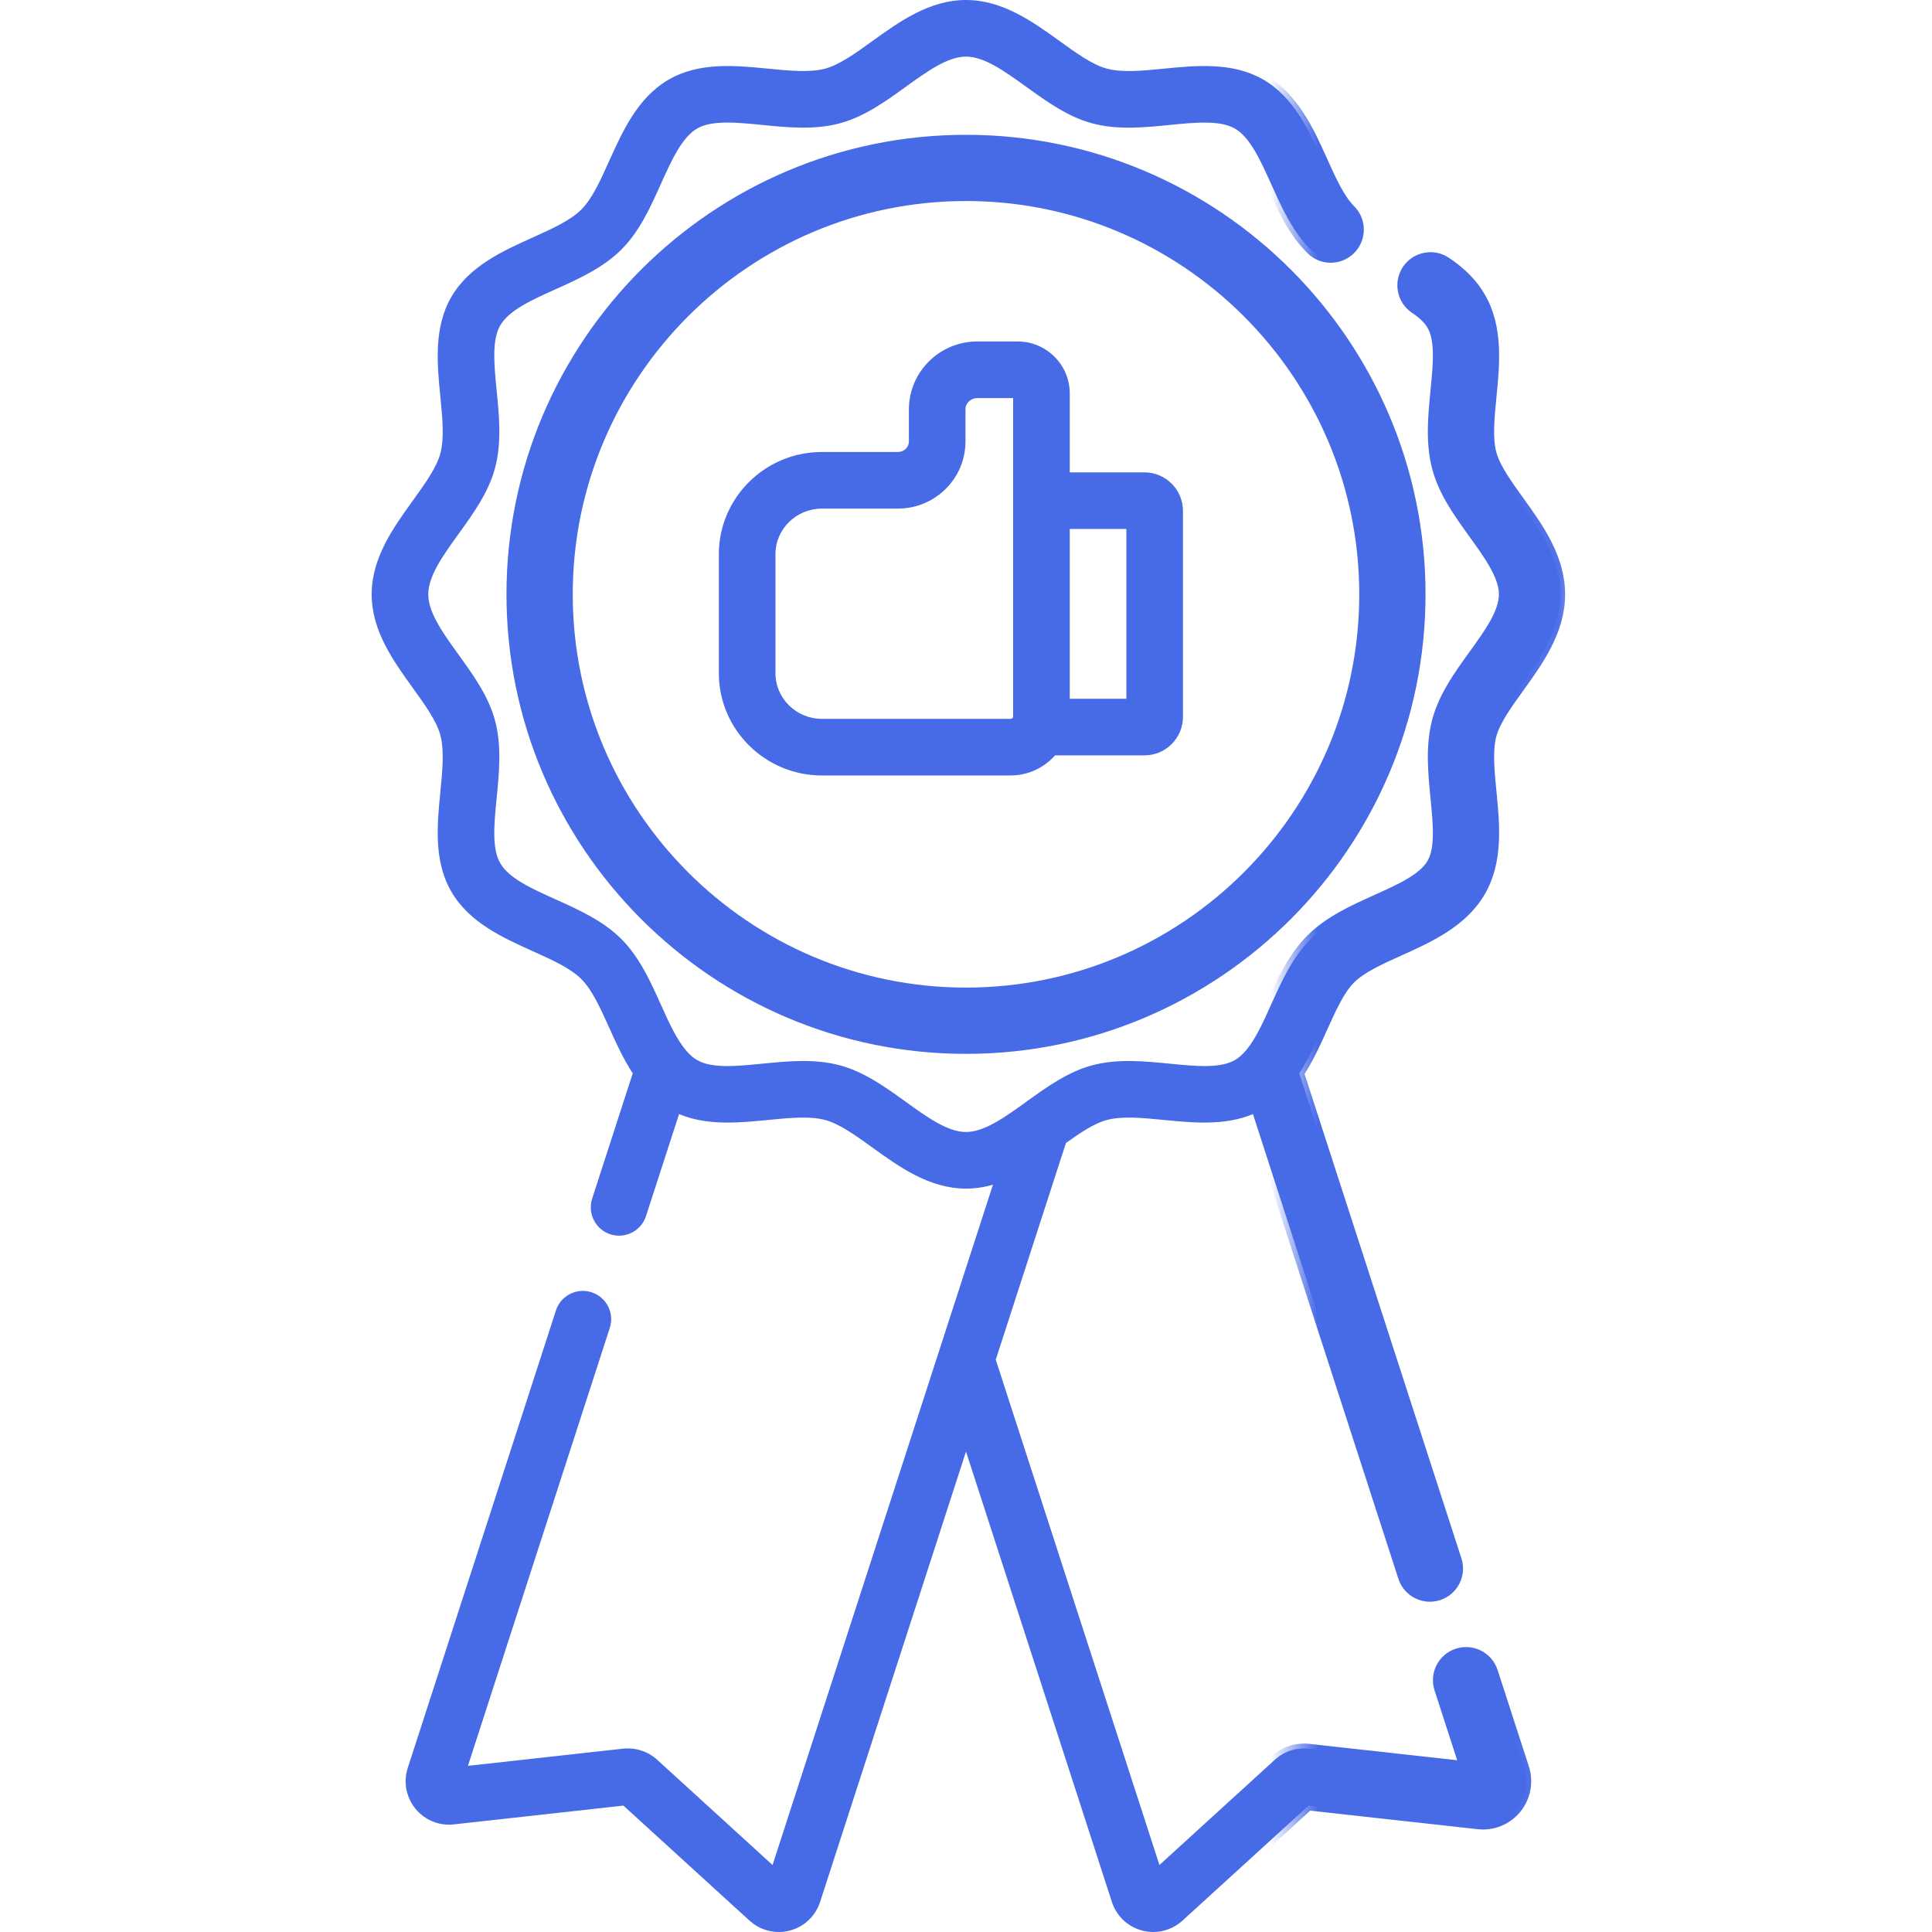 <?xml version="1.0" encoding="UTF-8"?> <svg xmlns="http://www.w3.org/2000/svg" viewBox="0 0 40 40" fill="none"><g clip-path="url(#clip0_95_1242)"><mask id="path-1-outside-1_95_1242" maskUnits="userSpaceOnUse" x="26.781" y="-4" width="104" height="168" fill="black"><rect fill="white" x="6.695" y="-1" width="26" height="42"></rect><path d="M30.911 34.606C30.811 34.298 30.481 34.13 30.173 34.229C29.865 34.329 29.696 34.659 29.796 34.967L30.312 36.56L27.096 36.204C26.841 36.177 26.586 36.26 26.395 36.433L24.005 38.613L20.616 28.151L22.069 23.664C22.372 23.448 22.658 23.257 22.916 23.188C23.234 23.103 23.656 23.144 24.101 23.188C24.694 23.246 25.357 23.311 25.941 23.066L29.047 32.656C29.128 32.904 29.358 33.062 29.605 33.062C29.665 33.062 29.726 33.052 29.785 33.033C30.093 32.933 30.262 32.603 30.162 32.295L26.9 22.222C27.096 21.922 27.246 21.591 27.386 21.28C27.568 20.876 27.739 20.495 27.965 20.27C28.191 20.044 28.572 19.872 28.975 19.691C29.59 19.414 30.286 19.1 30.657 18.459C31.023 17.826 30.949 17.072 30.884 16.406C30.84 15.96 30.798 15.539 30.883 15.221C30.962 14.925 31.202 14.593 31.455 14.241C31.853 13.689 32.304 13.063 32.304 12.305C32.304 11.546 31.853 10.92 31.455 10.368C31.202 10.016 30.962 9.684 30.883 9.388C30.798 9.07 30.84 8.649 30.884 8.203C30.949 7.538 31.023 6.783 30.657 6.151C30.497 5.873 30.262 5.634 29.942 5.42C29.673 5.24 29.309 5.313 29.129 5.582C28.95 5.851 29.022 6.215 29.291 6.394C29.459 6.506 29.574 6.619 29.643 6.738C29.82 7.044 29.77 7.551 29.717 8.089C29.665 8.619 29.611 9.167 29.751 9.691C29.886 10.195 30.201 10.631 30.505 11.053C30.828 11.501 31.133 11.925 31.133 12.305C31.133 12.685 30.828 13.108 30.505 13.556C30.2 13.978 29.886 14.414 29.751 14.918C29.611 15.442 29.665 15.99 29.717 16.521C29.77 17.058 29.82 17.566 29.643 17.872C29.461 18.187 28.991 18.398 28.494 18.622C28.012 18.839 27.514 19.064 27.137 19.441C26.759 19.818 26.535 20.317 26.317 20.799C26.156 21.158 26 21.502 25.808 21.734C25.8 21.743 25.792 21.753 25.784 21.763C25.717 21.839 25.645 21.902 25.567 21.948C25.261 22.125 24.754 22.075 24.216 22.022C23.686 21.97 23.137 21.916 22.614 22.056C22.11 22.19 21.673 22.505 21.251 22.809C20.803 23.132 20.38 23.437 20 23.437C19.62 23.437 19.197 23.132 18.749 22.809C18.327 22.505 17.89 22.19 17.386 22.056C16.863 21.916 16.314 21.97 15.784 22.022C15.246 22.075 14.739 22.125 14.433 21.948C14.354 21.902 14.281 21.838 14.213 21.759C14.211 21.757 14.208 21.754 14.206 21.751C14.007 21.519 13.848 21.166 13.682 20.798C13.465 20.317 13.241 19.818 12.864 19.441C12.486 19.064 11.988 18.839 11.506 18.622C11.009 18.398 10.539 18.187 10.357 17.872C10.18 17.566 10.23 17.058 10.283 16.521C10.335 15.99 10.389 15.442 10.249 14.918C10.114 14.414 9.8 13.978 9.495 13.556C9.172 13.108 8.867 12.684 8.867 12.305C8.867 11.925 9.172 11.501 9.495 11.053C9.8 10.631 10.114 10.195 10.249 9.691C10.389 9.167 10.335 8.619 10.283 8.088C10.23 7.551 10.18 7.043 10.357 6.737C10.539 6.422 11.009 6.211 11.506 5.987C11.988 5.77 12.486 5.545 12.864 5.168C13.241 4.791 13.465 4.293 13.682 3.811C13.906 3.313 14.118 2.844 14.433 2.661C14.739 2.484 15.246 2.534 15.784 2.587C16.314 2.64 16.863 2.694 17.386 2.553C17.89 2.419 18.327 2.104 18.749 1.8C19.197 1.477 19.62 1.172 20 1.172C20.38 1.172 20.803 1.477 21.251 1.8C21.673 2.104 22.11 2.419 22.614 2.554C23.137 2.694 23.686 2.64 24.216 2.587C24.754 2.534 25.261 2.485 25.567 2.662C25.882 2.844 26.094 3.314 26.318 3.811C26.535 4.293 26.759 4.791 27.137 5.168C27.365 5.397 27.736 5.397 27.965 5.168C28.194 4.939 28.194 4.568 27.965 4.34C27.739 4.114 27.568 3.733 27.386 3.329C27.109 2.715 26.796 2.019 26.154 1.647C25.521 1.281 24.767 1.356 24.101 1.421C23.656 1.465 23.234 1.506 22.916 1.421C22.62 1.342 22.288 1.103 21.937 0.849C21.384 0.451 20.758 0 20 0C19.242 0 18.616 0.451 18.063 0.849C17.712 1.103 17.38 1.342 17.084 1.421C16.766 1.506 16.344 1.465 15.899 1.421C15.233 1.356 14.478 1.281 13.846 1.647C13.204 2.019 12.891 2.715 12.614 3.329C12.432 3.733 12.261 4.114 12.035 4.34C11.809 4.565 11.428 4.737 11.025 4.919C10.41 5.195 9.714 5.509 9.343 6.151C8.977 6.783 9.051 7.538 9.116 8.203C9.16 8.649 9.202 9.07 9.117 9.388C9.038 9.684 8.798 10.016 8.545 10.368C8.147 10.92 7.695 11.546 7.695 12.305C7.695 13.063 8.147 13.689 8.545 14.241C8.798 14.593 9.038 14.925 9.117 15.221C9.202 15.539 9.16 15.96 9.116 16.406C9.051 17.072 8.977 17.826 9.343 18.458C9.714 19.1 10.41 19.414 11.025 19.691C11.428 19.872 11.809 20.044 12.035 20.27C12.261 20.495 12.432 20.876 12.614 21.28C12.754 21.591 12.904 21.922 13.1 22.223L12.26 24.816C12.161 25.124 12.329 25.455 12.637 25.555C12.697 25.574 12.758 25.583 12.818 25.583C13.065 25.583 13.295 25.425 13.375 25.177L14.059 23.066C14.644 23.311 15.306 23.246 15.899 23.188C16.345 23.144 16.766 23.103 17.084 23.188C17.38 23.267 17.712 23.506 18.064 23.76C18.616 24.158 19.242 24.609 20 24.609C20.194 24.609 20.38 24.579 20.558 24.528L15.995 38.613L13.604 36.432C13.414 36.26 13.159 36.177 12.901 36.204L9.688 36.56L12.625 27.493C12.725 27.185 12.556 26.855 12.248 26.755C11.94 26.655 11.61 26.824 11.51 27.132L8.443 36.601C8.348 36.892 8.407 37.208 8.6 37.446C8.794 37.684 9.091 37.806 9.396 37.772L12.907 37.383L15.521 39.767C15.689 39.919 15.904 40 16.124 40C16.201 40 16.279 39.99 16.356 39.969C16.651 39.891 16.884 39.67 16.979 39.378L20 30.053L23.021 39.379C23.116 39.67 23.349 39.891 23.644 39.969C23.721 39.99 23.799 40 23.876 40C24.096 40 24.311 39.919 24.48 39.766L27.093 37.383L30.604 37.772C30.91 37.806 31.206 37.684 31.4 37.446C31.593 37.209 31.652 36.892 31.558 36.602L30.911 34.606Z"></path></mask><path d="M30.911 34.606C30.811 34.298 30.481 34.13 30.173 34.229C29.865 34.329 29.696 34.659 29.796 34.967L30.312 36.56L27.096 36.204C26.841 36.177 26.586 36.26 26.395 36.433L24.005 38.613L20.616 28.151L22.069 23.664C22.372 23.448 22.658 23.257 22.916 23.188C23.234 23.103 23.656 23.144 24.101 23.188C24.694 23.246 25.357 23.311 25.941 23.066L29.047 32.656C29.128 32.904 29.358 33.062 29.605 33.062C29.665 33.062 29.726 33.052 29.785 33.033C30.093 32.933 30.262 32.603 30.162 32.295L26.9 22.222C27.096 21.922 27.246 21.591 27.386 21.28C27.568 20.876 27.739 20.495 27.965 20.27C28.191 20.044 28.572 19.872 28.975 19.691C29.59 19.414 30.286 19.1 30.657 18.459C31.023 17.826 30.949 17.072 30.884 16.406C30.84 15.96 30.798 15.539 30.883 15.221C30.962 14.925 31.202 14.593 31.455 14.241C31.853 13.689 32.304 13.063 32.304 12.305C32.304 11.546 31.853 10.92 31.455 10.368C31.202 10.016 30.962 9.684 30.883 9.388C30.798 9.07 30.84 8.649 30.884 8.203C30.949 7.538 31.023 6.783 30.657 6.151C30.497 5.873 30.262 5.634 29.942 5.42C29.673 5.24 29.309 5.313 29.129 5.582C28.95 5.851 29.022 6.215 29.291 6.394C29.459 6.506 29.574 6.619 29.643 6.738C29.82 7.044 29.77 7.551 29.717 8.089C29.665 8.619 29.611 9.167 29.751 9.691C29.886 10.195 30.201 10.631 30.505 11.053C30.828 11.501 31.133 11.925 31.133 12.305C31.133 12.685 30.828 13.108 30.505 13.556C30.2 13.978 29.886 14.414 29.751 14.918C29.611 15.442 29.665 15.99 29.717 16.521C29.77 17.058 29.82 17.566 29.643 17.872C29.461 18.187 28.991 18.398 28.494 18.622C28.012 18.839 27.514 19.064 27.137 19.441C26.759 19.818 26.535 20.317 26.317 20.799C26.156 21.158 26 21.502 25.808 21.734C25.8 21.743 25.792 21.753 25.784 21.763C25.717 21.839 25.645 21.902 25.567 21.948C25.261 22.125 24.754 22.075 24.216 22.022C23.686 21.97 23.137 21.916 22.614 22.056C22.11 22.19 21.673 22.505 21.251 22.809C20.803 23.132 20.38 23.437 20 23.437C19.62 23.437 19.197 23.132 18.749 22.809C18.327 22.505 17.89 22.19 17.386 22.056C16.863 21.916 16.314 21.97 15.784 22.022C15.246 22.075 14.739 22.125 14.433 21.948C14.354 21.902 14.281 21.838 14.213 21.759C14.211 21.757 14.208 21.754 14.206 21.751C14.007 21.519 13.848 21.166 13.682 20.798C13.465 20.317 13.241 19.818 12.864 19.441C12.486 19.064 11.988 18.839 11.506 18.622C11.009 18.398 10.539 18.187 10.357 17.872C10.18 17.566 10.23 17.058 10.283 16.521C10.335 15.99 10.389 15.442 10.249 14.918C10.114 14.414 9.8 13.978 9.495 13.556C9.172 13.108 8.867 12.684 8.867 12.305C8.867 11.925 9.172 11.501 9.495 11.053C9.8 10.631 10.114 10.195 10.249 9.691C10.389 9.167 10.335 8.619 10.283 8.088C10.23 7.551 10.18 7.043 10.357 6.737C10.539 6.422 11.009 6.211 11.506 5.987C11.988 5.77 12.486 5.545 12.864 5.168C13.241 4.791 13.465 4.293 13.682 3.811C13.906 3.313 14.118 2.844 14.433 2.661C14.739 2.484 15.246 2.534 15.784 2.587C16.314 2.64 16.863 2.694 17.386 2.553C17.89 2.419 18.327 2.104 18.749 1.8C19.197 1.477 19.62 1.172 20 1.172C20.38 1.172 20.803 1.477 21.251 1.8C21.673 2.104 22.11 2.419 22.614 2.554C23.137 2.694 23.686 2.64 24.216 2.587C24.754 2.534 25.261 2.485 25.567 2.662C25.882 2.844 26.094 3.314 26.318 3.811C26.535 4.293 26.759 4.791 27.137 5.168C27.365 5.397 27.736 5.397 27.965 5.168C28.194 4.939 28.194 4.568 27.965 4.34C27.739 4.114 27.568 3.733 27.386 3.329C27.109 2.715 26.796 2.019 26.154 1.647C25.521 1.281 24.767 1.356 24.101 1.421C23.656 1.465 23.234 1.506 22.916 1.421C22.62 1.342 22.288 1.103 21.937 0.849C21.384 0.451 20.758 0 20 0C19.242 0 18.616 0.451 18.063 0.849C17.712 1.103 17.38 1.342 17.084 1.421C16.766 1.506 16.344 1.465 15.899 1.421C15.233 1.356 14.478 1.281 13.846 1.647C13.204 2.019 12.891 2.715 12.614 3.329C12.432 3.733 12.261 4.114 12.035 4.34C11.809 4.565 11.428 4.737 11.025 4.919C10.41 5.195 9.714 5.509 9.343 6.151C8.977 6.783 9.051 7.538 9.116 8.203C9.16 8.649 9.202 9.07 9.117 9.388C9.038 9.684 8.798 10.016 8.545 10.368C8.147 10.92 7.695 11.546 7.695 12.305C7.695 13.063 8.147 13.689 8.545 14.241C8.798 14.593 9.038 14.925 9.117 15.221C9.202 15.539 9.16 15.96 9.116 16.406C9.051 17.072 8.977 17.826 9.343 18.458C9.714 19.1 10.41 19.414 11.025 19.691C11.428 19.872 11.809 20.044 12.035 20.27C12.261 20.495 12.432 20.876 12.614 21.28C12.754 21.591 12.904 21.922 13.1 22.223L12.26 24.816C12.161 25.124 12.329 25.455 12.637 25.555C12.697 25.574 12.758 25.583 12.818 25.583C13.065 25.583 13.295 25.425 13.375 25.177L14.059 23.066C14.644 23.311 15.306 23.246 15.899 23.188C16.345 23.144 16.766 23.103 17.084 23.188C17.38 23.267 17.712 23.506 18.064 23.76C18.616 24.158 19.242 24.609 20 24.609C20.194 24.609 20.38 24.579 20.558 24.528L15.995 38.613L13.604 36.432C13.414 36.26 13.159 36.177 12.901 36.204L9.688 36.56L12.625 27.493C12.725 27.185 12.556 26.855 12.248 26.755C11.94 26.655 11.61 26.824 11.51 27.132L8.443 36.601C8.348 36.892 8.407 37.208 8.6 37.446C8.794 37.684 9.091 37.806 9.396 37.772L12.907 37.383L15.521 39.767C15.689 39.919 15.904 40 16.124 40C16.201 40 16.279 39.99 16.356 39.969C16.651 39.891 16.884 39.67 16.979 39.378L20 30.053L23.021 39.379C23.116 39.67 23.349 39.891 23.644 39.969C23.721 39.99 23.799 40 23.876 40C24.096 40 24.311 39.919 24.48 39.766L27.093 37.383L30.604 37.772C30.91 37.806 31.206 37.684 31.4 37.446C31.593 37.209 31.652 36.892 31.558 36.602L30.911 34.606Z" fill="#476AE7"></path><path d="M30.911 34.606C30.811 34.298 30.481 34.13 30.173 34.229C29.865 34.329 29.696 34.659 29.796 34.967L30.312 36.56L27.096 36.204C26.841 36.177 26.586 36.26 26.395 36.433L24.005 38.613L20.616 28.151L22.069 23.664C22.372 23.448 22.658 23.257 22.916 23.188C23.234 23.103 23.656 23.144 24.101 23.188C24.694 23.246 25.357 23.311 25.941 23.066L29.047 32.656C29.128 32.904 29.358 33.062 29.605 33.062C29.665 33.062 29.726 33.052 29.785 33.033C30.093 32.933 30.262 32.603 30.162 32.295L26.9 22.222C27.096 21.922 27.246 21.591 27.386 21.28C27.568 20.876 27.739 20.495 27.965 20.27C28.191 20.044 28.572 19.872 28.975 19.691C29.59 19.414 30.286 19.1 30.657 18.459C31.023 17.826 30.949 17.072 30.884 16.406C30.84 15.96 30.798 15.539 30.883 15.221C30.962 14.925 31.202 14.593 31.455 14.241C31.853 13.689 32.304 13.063 32.304 12.305C32.304 11.546 31.853 10.92 31.455 10.368C31.202 10.016 30.962 9.684 30.883 9.388C30.798 9.07 30.84 8.649 30.884 8.203C30.949 7.538 31.023 6.783 30.657 6.151C30.497 5.873 30.262 5.634 29.942 5.42C29.673 5.24 29.309 5.313 29.129 5.582C28.95 5.851 29.022 6.215 29.291 6.394C29.459 6.506 29.574 6.619 29.643 6.738C29.82 7.044 29.77 7.551 29.717 8.089C29.665 8.619 29.611 9.167 29.751 9.691C29.886 10.195 30.201 10.631 30.505 11.053C30.828 11.501 31.133 11.925 31.133 12.305C31.133 12.685 30.828 13.108 30.505 13.556C30.2 13.978 29.886 14.414 29.751 14.918C29.611 15.442 29.665 15.99 29.717 16.521C29.77 17.058 29.82 17.566 29.643 17.872C29.461 18.187 28.991 18.398 28.494 18.622C28.012 18.839 27.514 19.064 27.137 19.441C26.759 19.818 26.535 20.317 26.317 20.799C26.156 21.158 26 21.502 25.808 21.734C25.8 21.743 25.792 21.753 25.784 21.763C25.717 21.839 25.645 21.902 25.567 21.948C25.261 22.125 24.754 22.075 24.216 22.022C23.686 21.97 23.137 21.916 22.614 22.056C22.11 22.19 21.673 22.505 21.251 22.809C20.803 23.132 20.38 23.437 20 23.437C19.62 23.437 19.197 23.132 18.749 22.809C18.327 22.505 17.89 22.19 17.386 22.056C16.863 21.916 16.314 21.97 15.784 22.022C15.246 22.075 14.739 22.125 14.433 21.948C14.354 21.902 14.281 21.838 14.213 21.759C14.211 21.757 14.208 21.754 14.206 21.751C14.007 21.519 13.848 21.166 13.682 20.798C13.465 20.317 13.241 19.818 12.864 19.441C12.486 19.064 11.988 18.839 11.506 18.622C11.009 18.398 10.539 18.187 10.357 17.872C10.18 17.566 10.23 17.058 10.283 16.521C10.335 15.99 10.389 15.442 10.249 14.918C10.114 14.414 9.8 13.978 9.495 13.556C9.172 13.108 8.867 12.684 8.867 12.305C8.867 11.925 9.172 11.501 9.495 11.053C9.8 10.631 10.114 10.195 10.249 9.691C10.389 9.167 10.335 8.619 10.283 8.088C10.23 7.551 10.18 7.043 10.357 6.737C10.539 6.422 11.009 6.211 11.506 5.987C11.988 5.77 12.486 5.545 12.864 5.168C13.241 4.791 13.465 4.293 13.682 3.811C13.906 3.313 14.118 2.844 14.433 2.661C14.739 2.484 15.246 2.534 15.784 2.587C16.314 2.64 16.863 2.694 17.386 2.553C17.89 2.419 18.327 2.104 18.749 1.8C19.197 1.477 19.62 1.172 20 1.172C20.38 1.172 20.803 1.477 21.251 1.8C21.673 2.104 22.11 2.419 22.614 2.554C23.137 2.694 23.686 2.64 24.216 2.587C24.754 2.534 25.261 2.485 25.567 2.662C25.882 2.844 26.094 3.314 26.318 3.811C26.535 4.293 26.759 4.791 27.137 5.168C27.365 5.397 27.736 5.397 27.965 5.168C28.194 4.939 28.194 4.568 27.965 4.34C27.739 4.114 27.568 3.733 27.386 3.329C27.109 2.715 26.796 2.019 26.154 1.647C25.521 1.281 24.767 1.356 24.101 1.421C23.656 1.465 23.234 1.506 22.916 1.421C22.62 1.342 22.288 1.103 21.937 0.849C21.384 0.451 20.758 0 20 0C19.242 0 18.616 0.451 18.063 0.849C17.712 1.103 17.38 1.342 17.084 1.421C16.766 1.506 16.344 1.465 15.899 1.421C15.233 1.356 14.478 1.281 13.846 1.647C13.204 2.019 12.891 2.715 12.614 3.329C12.432 3.733 12.261 4.114 12.035 4.34C11.809 4.565 11.428 4.737 11.025 4.919C10.41 5.195 9.714 5.509 9.343 6.151C8.977 6.783 9.051 7.538 9.116 8.203C9.16 8.649 9.202 9.07 9.117 9.388C9.038 9.684 8.798 10.016 8.545 10.368C8.147 10.92 7.695 11.546 7.695 12.305C7.695 13.063 8.147 13.689 8.545 14.241C8.798 14.593 9.038 14.925 9.117 15.221C9.202 15.539 9.16 15.96 9.116 16.406C9.051 17.072 8.977 17.826 9.343 18.458C9.714 19.1 10.41 19.414 11.025 19.691C11.428 19.872 11.809 20.044 12.035 20.27C12.261 20.495 12.432 20.876 12.614 21.28C12.754 21.591 12.904 21.922 13.1 22.223L12.26 24.816C12.161 25.124 12.329 25.455 12.637 25.555C12.697 25.574 12.758 25.583 12.818 25.583C13.065 25.583 13.295 25.425 13.375 25.177L14.059 23.066C14.644 23.311 15.306 23.246 15.899 23.188C16.345 23.144 16.766 23.103 17.084 23.188C17.38 23.267 17.712 23.506 18.064 23.76C18.616 24.158 19.242 24.609 20 24.609C20.194 24.609 20.38 24.579 20.558 24.528L15.995 38.613L13.604 36.432C13.414 36.26 13.159 36.177 12.901 36.204L9.688 36.56L12.625 27.493C12.725 27.185 12.556 26.855 12.248 26.755C11.94 26.655 11.61 26.824 11.51 27.132L8.443 36.601C8.348 36.892 8.407 37.208 8.6 37.446C8.794 37.684 9.091 37.806 9.396 37.772L12.907 37.383L15.521 39.767C15.689 39.919 15.904 40 16.124 40C16.201 40 16.279 39.99 16.356 39.969C16.651 39.891 16.884 39.67 16.979 39.378L20 30.053L23.021 39.379C23.116 39.67 23.349 39.891 23.644 39.969C23.721 39.99 23.799 40 23.876 40C24.096 40 24.311 39.919 24.48 39.766L27.093 37.383L30.604 37.772C30.91 37.806 31.206 37.684 31.4 37.446C31.593 37.209 31.652 36.892 31.558 36.602L30.911 34.606Z" stroke="#476AE7" stroke-width="0.2" mask="url(#path-1-outside-1_95_1242)"></path><path d="M20 2.841C14.781 2.841 10.536 7.086 10.536 12.305C10.536 17.523 14.781 21.769 20 21.769C25.218 21.769 29.464 17.523 29.464 12.305C29.464 7.086 25.218 2.841 20 2.841ZM20 20.497C15.483 20.497 11.808 16.822 11.808 12.305C11.808 7.788 15.483 4.112 20 4.112C24.517 4.112 28.192 7.788 28.192 12.305C28.192 16.822 24.517 20.497 20 20.497Z" fill="#476AE7" stroke="#476AE7" stroke-width="0.1"></path><path d="M23.695 9.78H22.148V8.145C22.148 7.552 21.664 7.07 21.069 7.07H20.232C19.452 7.07 18.818 7.701 18.818 8.476V9.14C18.818 9.26 18.716 9.358 18.591 9.358H17.016C15.84 9.358 14.883 10.307 14.883 11.474V13.938C14.883 15.105 15.84 16.055 17.016 16.055H20.923C21.29 16.055 21.618 15.893 21.843 15.639H23.695C24.134 15.639 24.492 15.281 24.492 14.841V10.577C24.492 10.137 24.134 9.78 23.695 9.78ZM20.976 14.836C20.977 14.862 20.953 14.883 20.923 14.883H17.016C16.486 14.883 16.055 14.459 16.055 13.938V11.474C16.055 10.954 16.486 10.53 17.016 10.53H18.591C19.362 10.53 19.989 9.907 19.989 9.14V8.476C19.989 8.347 20.098 8.242 20.232 8.242H20.976V14.836ZM23.32 14.467H22.148V10.951H23.32V14.467Z" fill="#476AE7"></path></g><defs><clipPath id="clip0_95_1242"><rect width="10" height="10" fill="white" transform="scale(4)"></rect></clipPath></defs></svg> 